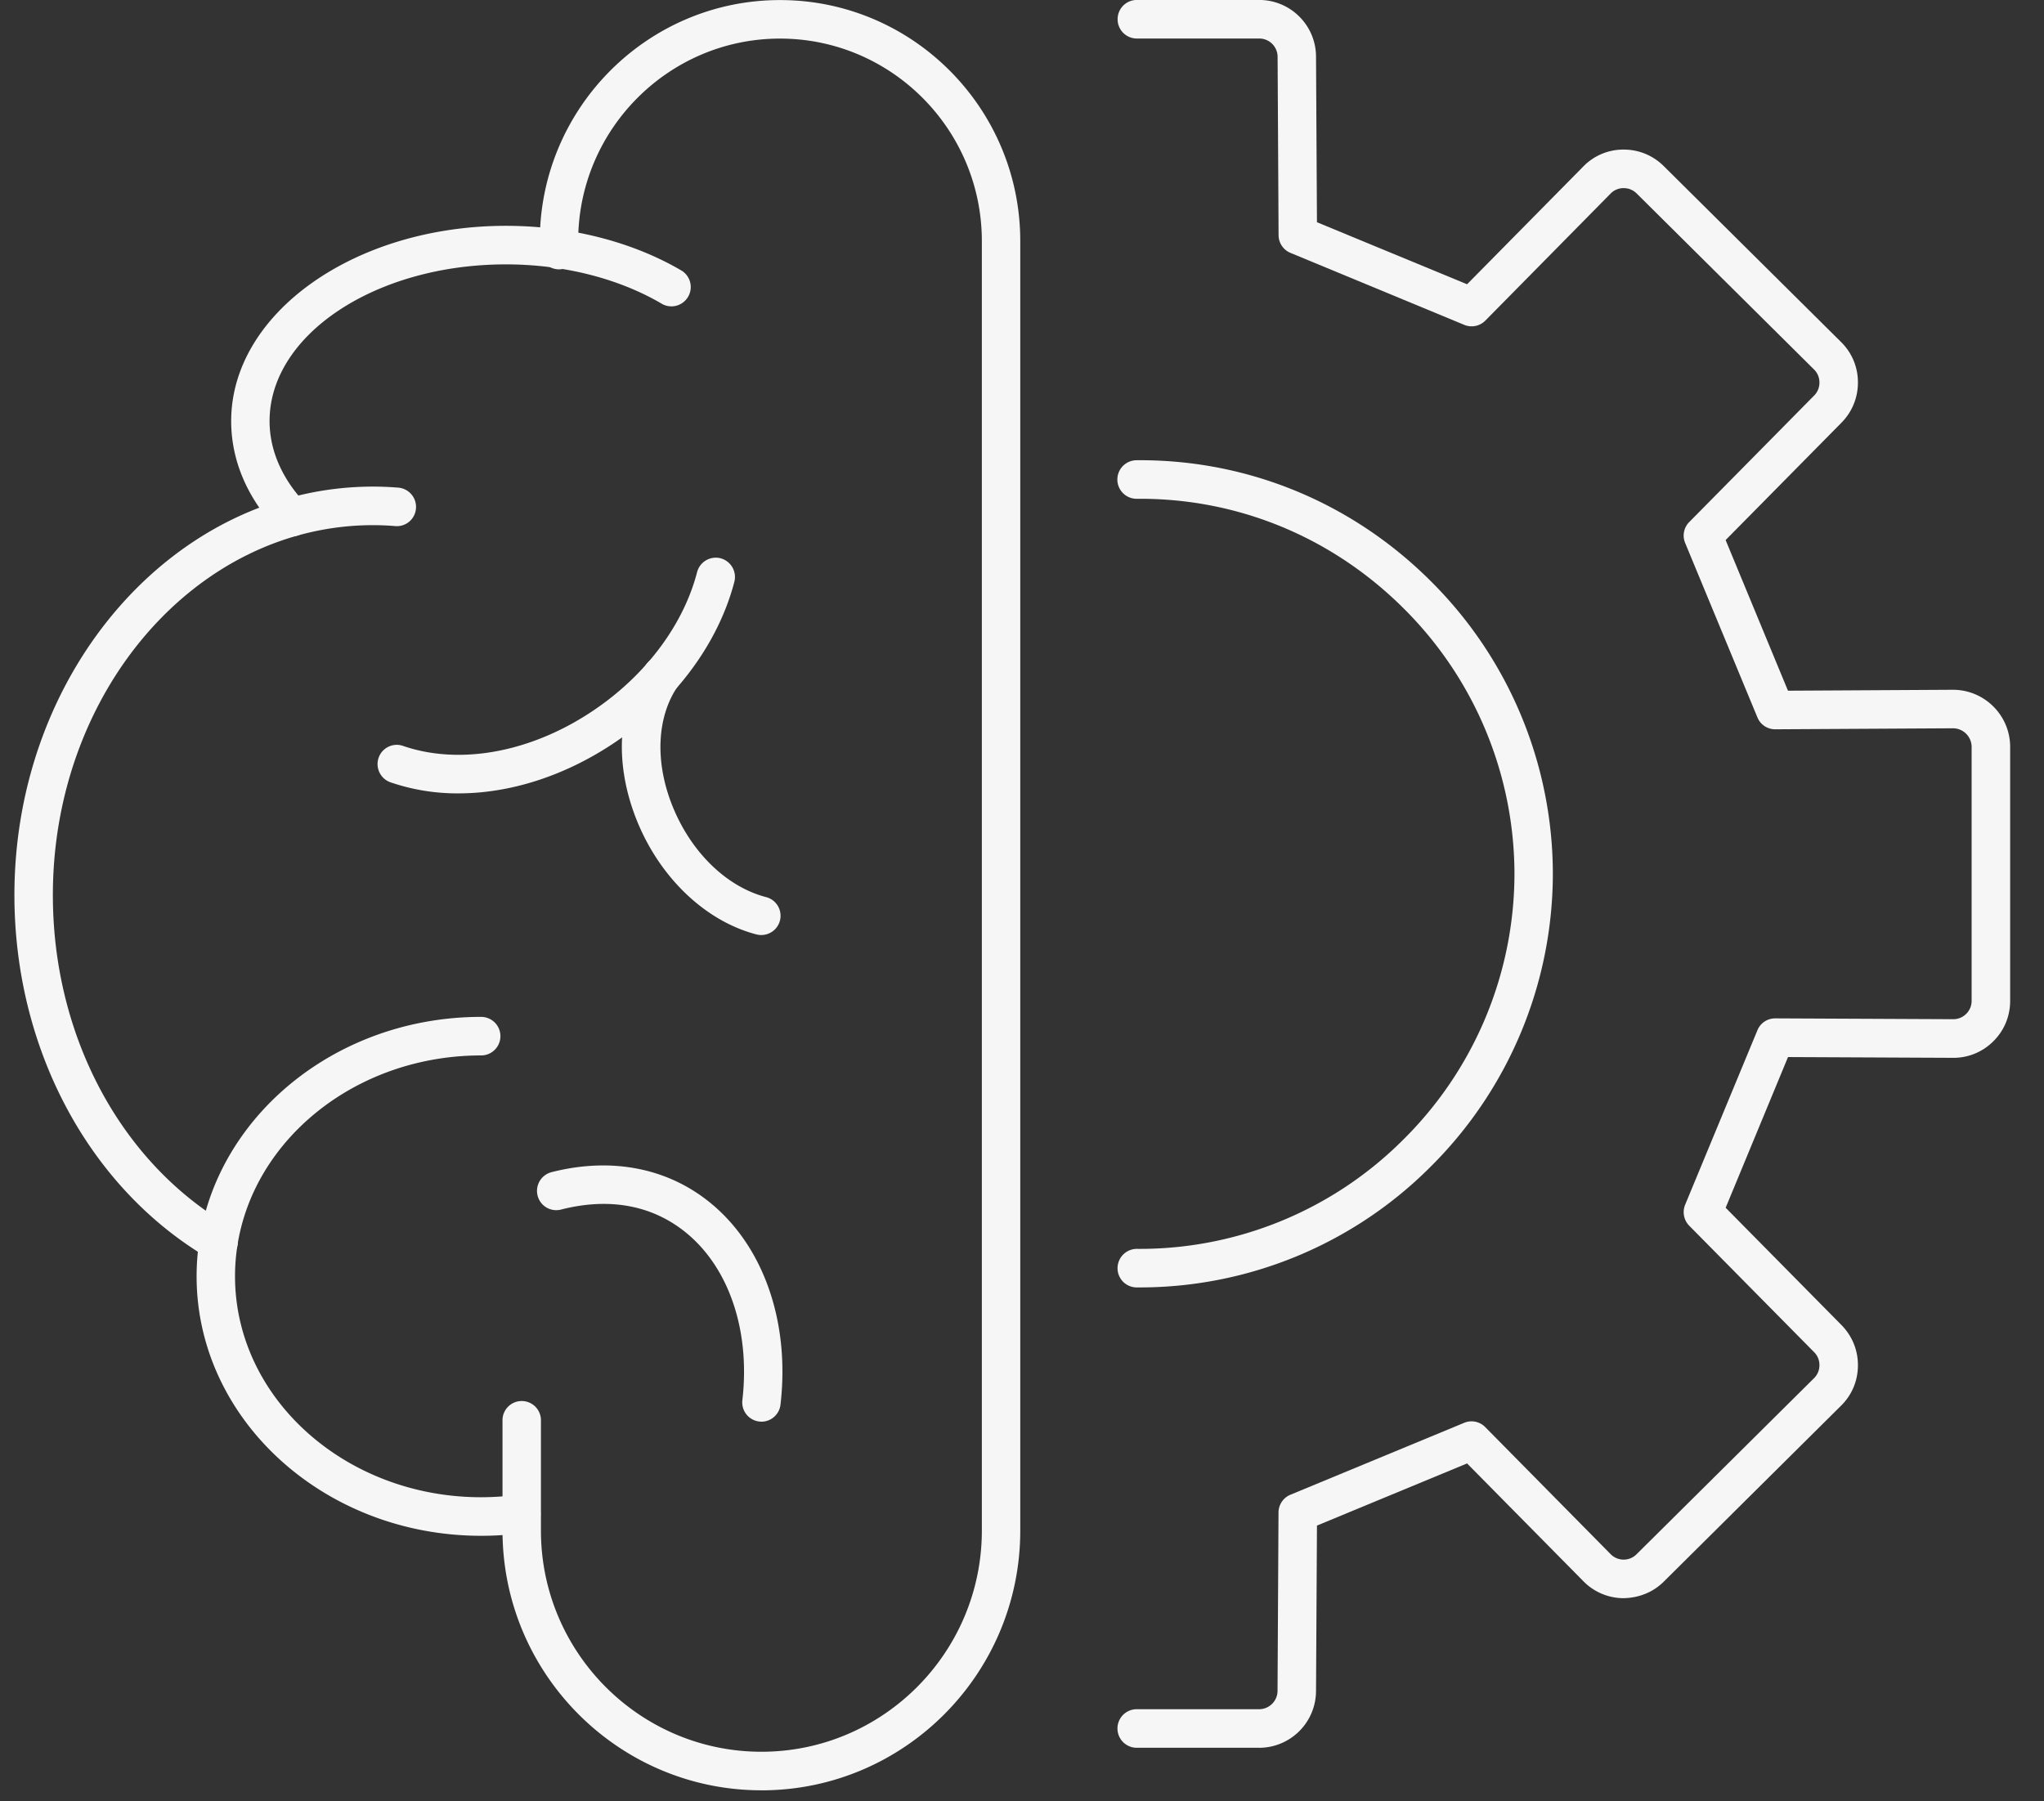 <svg width="59" height="52" fill="none" xmlns="http://www.w3.org/2000/svg"><rect width="100%" height="100%" fill="#333333" stroke="none"/><path d="M21.979 51.682c-4.121 0-7.474-3.362-7.474-7.498v-3.161a.555.555 0 111.109 0v3.161c0 3.52 2.855 6.385 6.365 6.385 3.51 0 6.362-2.866 6.362-6.385V6.96c0-3.222-2.612-5.846-5.826-5.846-3.211 0-5.826 2.623-5.826 5.846v.227a.555.555 0 11-1.108 0V6.96c0-3.838 3.111-6.958 6.934-6.958 3.825 0 6.935 3.12 6.935 6.958v37.225c0 4.136-3.35 7.498-7.471 7.498z" fill="#F6F6F6"/><path d="M13.888 44.335c-4.53 0-8.213-3.36-8.213-7.49 0-4.129 3.684-7.49 8.213-7.49a.556.556 0 010 1.113c-3.916 0-7.104 2.86-7.104 6.376 0 3.517 3.187 6.378 7.104 6.378a8.16 8.16 0 001.085-.075.555.555 0 01.626.476.558.558 0 01-.474.627 8.894 8.894 0 01-1.237.085z" fill="#F6F6F6"/><path d="M6.307 36.406a.544.544 0 01-.278-.076C2.567 34.296.416 30.276.416 25.84c0-6.502 4.645-11.793 10.355-11.793.242 0 .486.011.726.03a.558.558 0 01.51.6.552.552 0 01-.598.51 7.84 7.84 0 00-.638-.027c-5.099 0-9.245 4.792-9.245 10.68 0 4.044 1.94 7.695 5.065 9.53a.56.56 0 01.198.762.56.56 0 01-.482.274z" fill="#F6F6F6"/><path d="M8.423 15.487a.554.554 0 01-.4-.172c-.885-.932-1.35-2.023-1.35-3.16 0-3.107 3.557-5.636 7.93-5.636 1.86 0 3.666.463 5.086 1.302a.558.558 0 01-.564.961c-1.252-.742-2.857-1.15-4.522-1.15-3.762 0-6.822 2.03-6.822 4.524 0 .844.361 1.67 1.044 2.39a.557.557 0 01-.402.94zm4.81 7.416a5.951 5.951 0 01-1.96-.319.558.558 0 01-.345-.707c.1-.29.415-.445.704-.345 1.427.492 3.175.273 4.795-.598 1.855-.999 3.236-2.65 3.695-4.419a.558.558 0 01.677-.399.559.559 0 01.398.68c-.538 2.063-2.123 3.976-4.245 5.117-1.214.654-2.5.99-3.72.99z" fill="#F6F6F6"/><path d="M21.979 26.993a.67.67 0 01-.14-.017c-1.521-.395-2.87-1.714-3.516-3.444-.593-1.595-.476-3.177.324-4.344a.554.554 0 11.913.63c-.582.851-.657 2.093-.198 3.324.52 1.396 1.574 2.45 2.753 2.756a.556.556 0 01-.136 1.094zm0 14.047a.555.555 0 01-.55-.622c.223-1.939-.346-3.713-1.522-4.745-.985-.864-2.27-1.126-3.715-.755a.555.555 0 01-.674-.401.559.559 0 01.4-.679c1.788-.456 3.464-.103 4.719.998 1.453 1.274 2.16 3.41 1.892 5.712a.555.555 0 01-.55.493zm14.367 9.414h-3.534a.556.556 0 010-1.113h3.534c.29 0 .53-.238.53-.53l.028-5.15a.558.558 0 01.343-.511l5.02-2.078a.553.553 0 01.604.125l3.616 3.664a.526.526 0 00.755.004l5.117-5.077a.52.52 0 00.159-.376.522.522 0 00-.155-.38l-3.603-3.648a.561.561 0 01-.118-.607l2.086-5.036a.552.552 0 01.51-.343h.003l5.134.024h.004a.525.525 0 00.376-.155.527.527 0 00.156-.377v-7.33a.54.54 0 00-.539-.536l-5.131.029h-.003a.552.552 0 01-.51-.343l-2.086-5.036a.554.554 0 01.118-.604l3.603-3.649a.527.527 0 00.155-.382.52.52 0 00-.156-.373l-5.119-5.08a.523.523 0 00-.381-.155.516.516 0 00-.372.157l-3.617 3.668a.555.555 0 01-.605.123L37.249 7.3a.556.556 0 01-.343-.51l-.028-5.148a.53.53 0 00-.53-.53h-3.534a.555.555 0 01-.554-.557c0-.307.247-.556.554-.556h3.533c.905 0 1.64.735 1.64 1.641l.027 4.775 4.333 1.791 3.355-3.4a1.612 1.612 0 011.155-.488h.011c.435 0 .846.168 1.157.478l5.117 5.077c.311.305.485.718.487 1.156.004.443-.165.86-.476 1.174L49.81 15.59l1.8 4.349 4.76-.027c.914 0 1.653.74 1.653 1.65v7.33c0 .442-.171.857-.485 1.167a1.62 1.62 0 01-1.156.478h-.011l-4.76-.022-1.8 4.35 3.342 3.385c.31.315.48.731.476 1.172-.002.44-.176.853-.49 1.16l-5.114 5.076c-.313.31-.72.471-1.17.478a1.627 1.627 0 01-1.154-.493l-3.354-3.397-4.333 1.794-.027 4.776a1.645 1.645 0 01-1.642 1.639z" fill="#F6F6F6"/><path d="M32.873 37.165h-.065a.553.553 0 01-.55-.559.558.558 0 01.554-.554 10.747 10.747 0 007.689-3.149 10.818 10.818 0 003.214-7.678 10.824 10.824 0 00-3.214-7.677c-2.06-2.045-4.782-3.174-7.687-3.149h-.003a.556.556 0 01-.004-1.113c3.19-.028 6.204 1.215 8.474 3.472a11.926 11.926 0 013.542 8.466 11.938 11.938 0 01-3.542 8.47 11.854 11.854 0 01-8.408 3.471z" fill="#F6F6F6"/></svg>